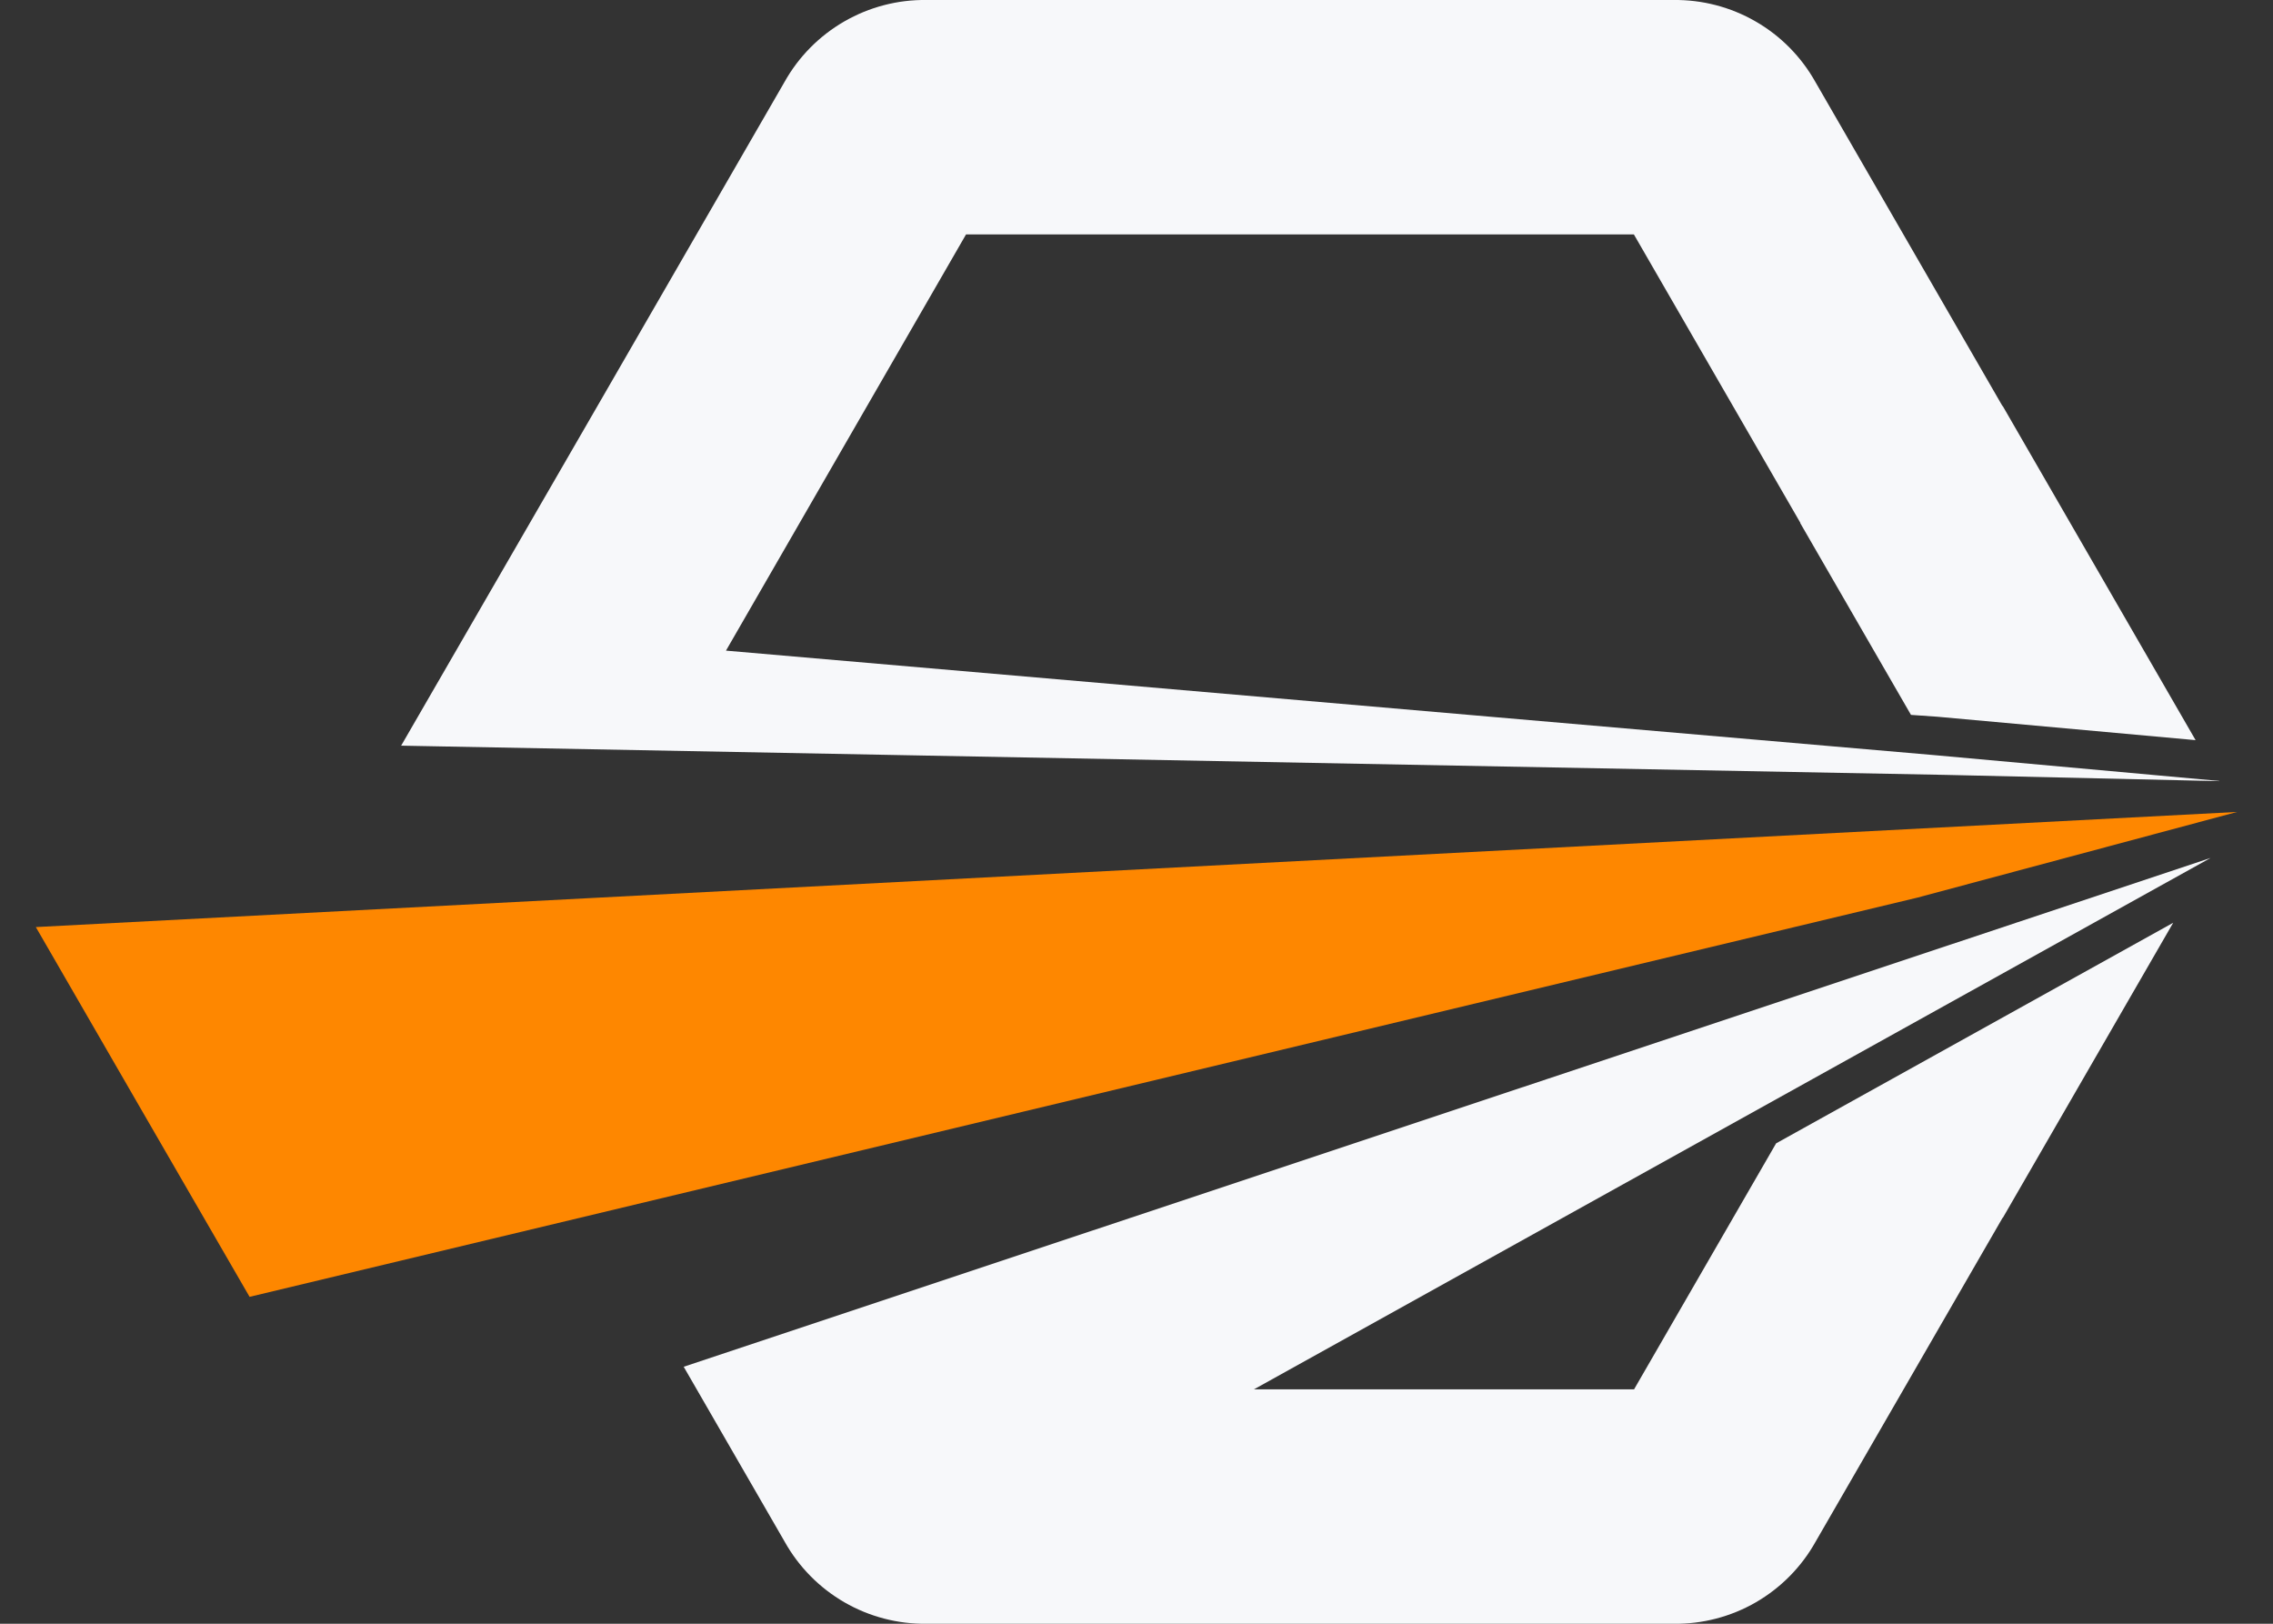 <svg width="56" height="40" viewBox="0 0 56 40" fill="none" xmlns="http://www.w3.org/2000/svg">
<rect x="0" y="0" width="56" height="40" fill="#333333" stroke="none"/>
<path fill-rule="evenodd" clip-rule="evenodd" d="M0.883 22.838C2.636 25.875 4.392 28.911 6.149 31.947L47.245 22.111L55.115 20.002L0.883 22.838Z" fill="#FE8700"/>
<path fill-rule="evenodd" clip-rule="evenodd" d="M54.462 21.135L16.844 33.669L19.332 37.979C19.679 38.6 20.188 39.116 20.804 39.472C21.42 39.828 22.121 40.01 22.833 40.001H41.23C41.942 40.01 42.643 39.828 43.259 39.472C43.875 39.116 44.384 38.6 44.731 37.979L49.339 29.998L49.344 30L53.541 22.732L43.758 28.166L40.259 34.225H30.895L44.67 26.574L54.462 21.135Z" fill="#F7F8FA"/>
<path fill-rule="evenodd" clip-rule="evenodd" d="M47.935 19.089L54.676 19.243L54.673 19.238L47.653 18.602L17.886 16.028L23.8 5.775H40.254L44.354 12.877V12.888L47.081 17.611L47.729 17.656L54.093 18.233L49.34 10L49.335 10.003L44.727 2.021C44.379 1.4 43.871 0.884 43.254 0.529C42.638 0.173 41.937 -0.009 41.226 0H22.828C22.116 -0.01 21.416 0.173 20.799 0.529C20.183 0.885 19.674 1.4 19.327 2.021L14.719 10.003C12.967 13.032 11.632 15.339 9.883 18.369L47.935 19.089Z" fill="#F7F8FA"/>
</svg>
